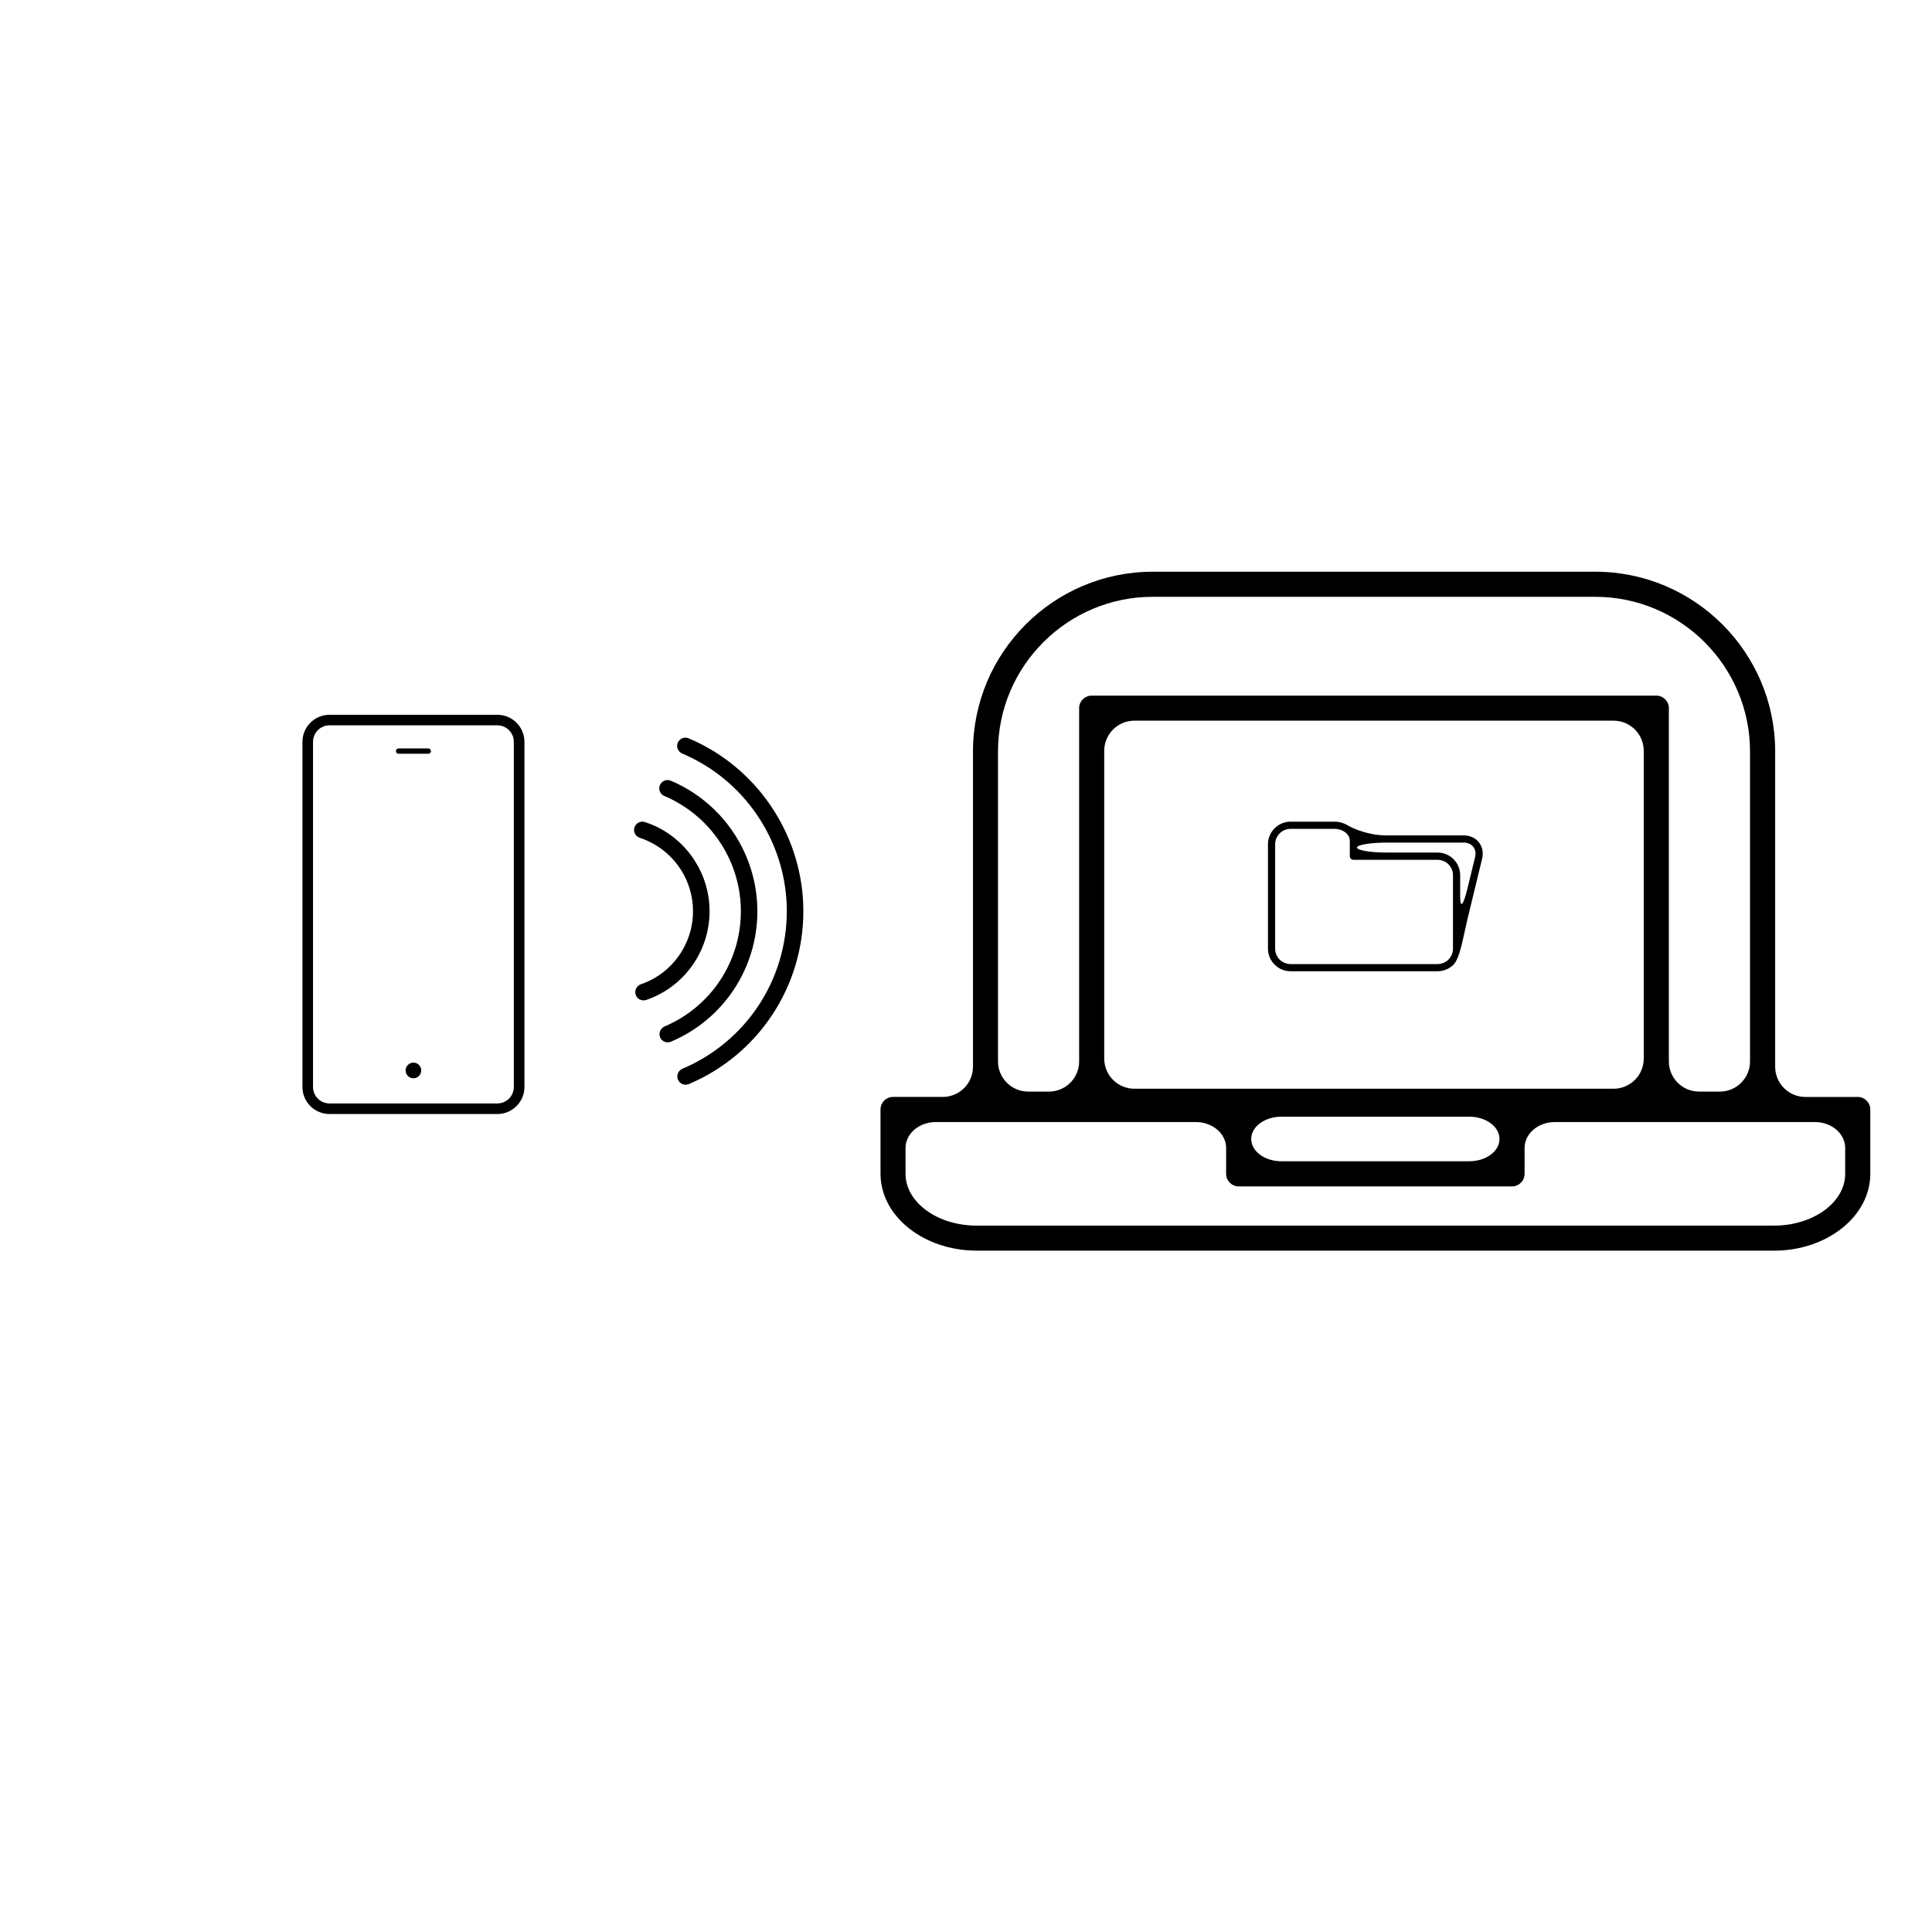 <?xml version="1.0" encoding="iso-8859-1"?>
<!-- Generator: Adobe Illustrator 17.1.0, SVG Export Plug-In . SVG Version: 6.00 Build 0)  -->
<!DOCTYPE svg PUBLIC "-//W3C//DTD SVG 1.1//EN" "http://www.w3.org/Graphics/SVG/1.1/DTD/svg11.dtd">
<svg version="1.1" id="Capa_1" xmlns="http://www.w3.org/2000/svg" xmlns:xlink="http://www.w3.org/1999/xlink" x="0px" y="0px"
	 viewBox="0 0 64 64" style="enable-background:new 0 0 64 64;" xml:space="preserve">
<g>
	<path d="M10.019,24.574v11.434c0,0.494,0.402,0.896,0.897,0.896h5.559c0.496,0,0.898-0.402,0.898-0.896V24.574
		c0-0.494-0.402-0.896-0.898-0.896h-5.559C10.421,23.678,10.019,24.08,10.019,24.574z M17.021,24.574v11.434
		c0,0.301-0.244,0.545-0.547,0.545h-5.559c-0.301,0-0.546-0.244-0.546-0.545V24.574c0-0.301,0.245-0.547,0.546-0.547h5.559
		C16.777,24.027,17.021,24.273,17.021,24.574z"/>
	<path d="M13.202,24.969h0.987c0.048,0,0.087-0.039,0.087-0.088c0-0.049-0.039-0.088-0.087-0.088h-0.987
		c-0.049,0-0.087,0.039-0.087,0.088C13.115,24.93,13.153,24.969,13.202,24.969z"/>
	<circle cx="13.695" cy="35.46" r="0.259"/>
	<path d="M58.769,41.43c1.758,0,3.187-1.143,3.187-2.545v-2.131c0-0.23-0.188-0.416-0.416-0.416h-1.735c-0.552,0-1-0.448-1-1V24.896
		c0-3.285-2.673-5.957-5.958-5.957h-14.66c-3.284,0-5.956,2.672-5.956,5.957v10.441c0,0.552-0.448,1-1,1h-1.647
		c-0.229,0-0.416,0.186-0.416,0.416v2.131c0,1.402,1.429,2.545,3.186,2.545H58.769z M38.185,19.77h14.66
		c2.826,0,5.127,2.301,5.127,5.127V35.16c0,0.552-0.448,1-1,1h-0.689c-0.552,0-1-0.448-1-1V23.457c0-0.229-0.188-0.414-0.416-0.414
		H36.164c-0.229,0-0.416,0.186-0.416,0.414V35.16c0,0.552-0.448,1-1,1H34.06c-0.552,0-1-0.448-1-1V24.896
		C33.06,22.07,35.359,19.77,38.185,19.77z M36.579,35.066V24.873c0-0.552,0.448-1,1-1h15.872c0.552,0,1,0.448,1,1v10.193
		c0,0.552-0.448,1-1,1H37.579C37.027,36.066,36.579,35.619,36.579,35.066z M49.673,37.73c0,0.408-0.448,0.738-1,0.738h-6.225
		c-0.552,0-1-0.33-1-0.738c0-0.408,0.448-0.738,1-0.738h6.225C49.225,36.992,49.673,37.323,49.673,37.73z M30.997,37.17h8.62
		c0.552,0,1,0.384,1,0.858v0.857c0,0.229,0.186,0.416,0.416,0.416h9.055c0.229,0,0.416-0.188,0.416-0.416c0,0,0-0.384,0-0.857
		c0-0.474,0.448-0.858,1-0.858h8.62c0.552,0,1,0.384,1,0.858v0.857c0,0.943-1.057,1.715-2.355,1.715H32.352
		c-1.299,0-2.355-0.772-2.355-1.715c0,0,0-0.384,0-0.857C29.997,37.554,30.445,37.17,30.997,37.17z"/>
	<path d="M21.229,32.605c-0.14,0.049-0.219,0.209-0.17,0.35c0.023,0.068,0.072,0.125,0.139,0.156
		c0.065,0.031,0.141,0.037,0.209,0.014c1.255-0.43,2.098-1.611,2.098-2.94c0-1.213-0.713-2.322-1.816-2.828
		c-0.104-0.047-0.214-0.09-0.326-0.125c-0.143-0.047-0.299,0.033-0.346,0.176c-0.008,0.027-0.013,0.055-0.013,0.084
		c0,0.119,0.076,0.225,0.19,0.262c0.09,0.029,0.18,0.064,0.267,0.104c0.909,0.414,1.496,1.328,1.496,2.328
		C22.956,31.279,22.263,32.252,21.229,32.605z"/>
	<path d="M22.225,34.508c1.74-0.736,2.864-2.432,2.864-4.322c0-1.678-0.904-3.238-2.361-4.072c-0.163-0.094-0.334-0.18-0.508-0.252
		c-0.068-0.029-0.143-0.029-0.21-0.002c-0.068,0.027-0.121,0.08-0.15,0.148c-0.014,0.033-0.021,0.07-0.021,0.106
		c0,0.111,0.066,0.209,0.168,0.254c0.154,0.064,0.306,0.139,0.448,0.223c1.287,0.736,2.087,2.113,2.087,3.596
		c0,1.668-0.993,3.168-2.529,3.816c-0.135,0.059-0.203,0.223-0.146,0.359C21.924,34.502,22.086,34.566,22.225,34.508z"/>
	<path d="M22.817,35.912c2.306-0.975,3.795-3.223,3.795-5.727c0-2.404-1.408-4.615-3.587-5.633
		c-0.071-0.033-0.142-0.064-0.214-0.094c-0.067-0.029-0.142-0.029-0.21-0.002c-0.067,0.027-0.12,0.08-0.148,0.146
		c-0.015,0.035-0.022,0.07-0.022,0.107c0,0.109,0.066,0.209,0.168,0.252c0.066,0.027,0.131,0.057,0.194,0.088
		c1.987,0.926,3.271,2.943,3.271,5.135c0,2.283-1.358,4.332-3.461,5.221c-0.134,0.057-0.203,0.221-0.145,0.359
		C22.517,35.904,22.679,35.971,22.817,35.912z"/>
	<path d="M45.919,27.674c-0.552,0-1.071-0.21-1.285-0.339c-0.121-0.073-0.269-0.116-0.43-0.116h-1.453
		c-0.412,0-0.748,0.336-0.748,0.748v3.459c0,0.412,0.336,0.748,0.748,0.748h4.871c0.202,0,0.385-0.081,0.52-0.211
		c0.227-0.221,0.332-0.947,0.462-1.483l0.497-2.048c0.043-0.199,0.002-0.389-0.114-0.533c-0.117-0.146-0.295-0.225-0.499-0.225
		H45.919z M48.132,31.426c0,0.281-0.229,0.51-0.51,0.51h-4.871c-0.281,0-0.51-0.228-0.51-0.51v-3.459c0-0.281,0.229-0.51,0.51-0.51
		h1.453c0.281,0,0.51,0.176,0.51,0.393v0.512c0,0.066,0.054,0.121,0.119,0.121h2.789c0.281,0,0.51,0.227,0.51,0.508V31.426z
		 M48.606,29.456c-0.131,0.537-0.236,0.65-0.236,0.253V28.99c0-0.412-0.335-0.748-0.748-0.748h-1.67c-0.552,0-1-0.074-1-0.165
		c0-0.091,0.448-0.165,1-0.165h2.535c0.131,0,0.242,0.047,0.312,0.135c0.071,0.088,0.096,0.207,0.068,0.332L48.606,29.456z"/>
</g>
</svg>
